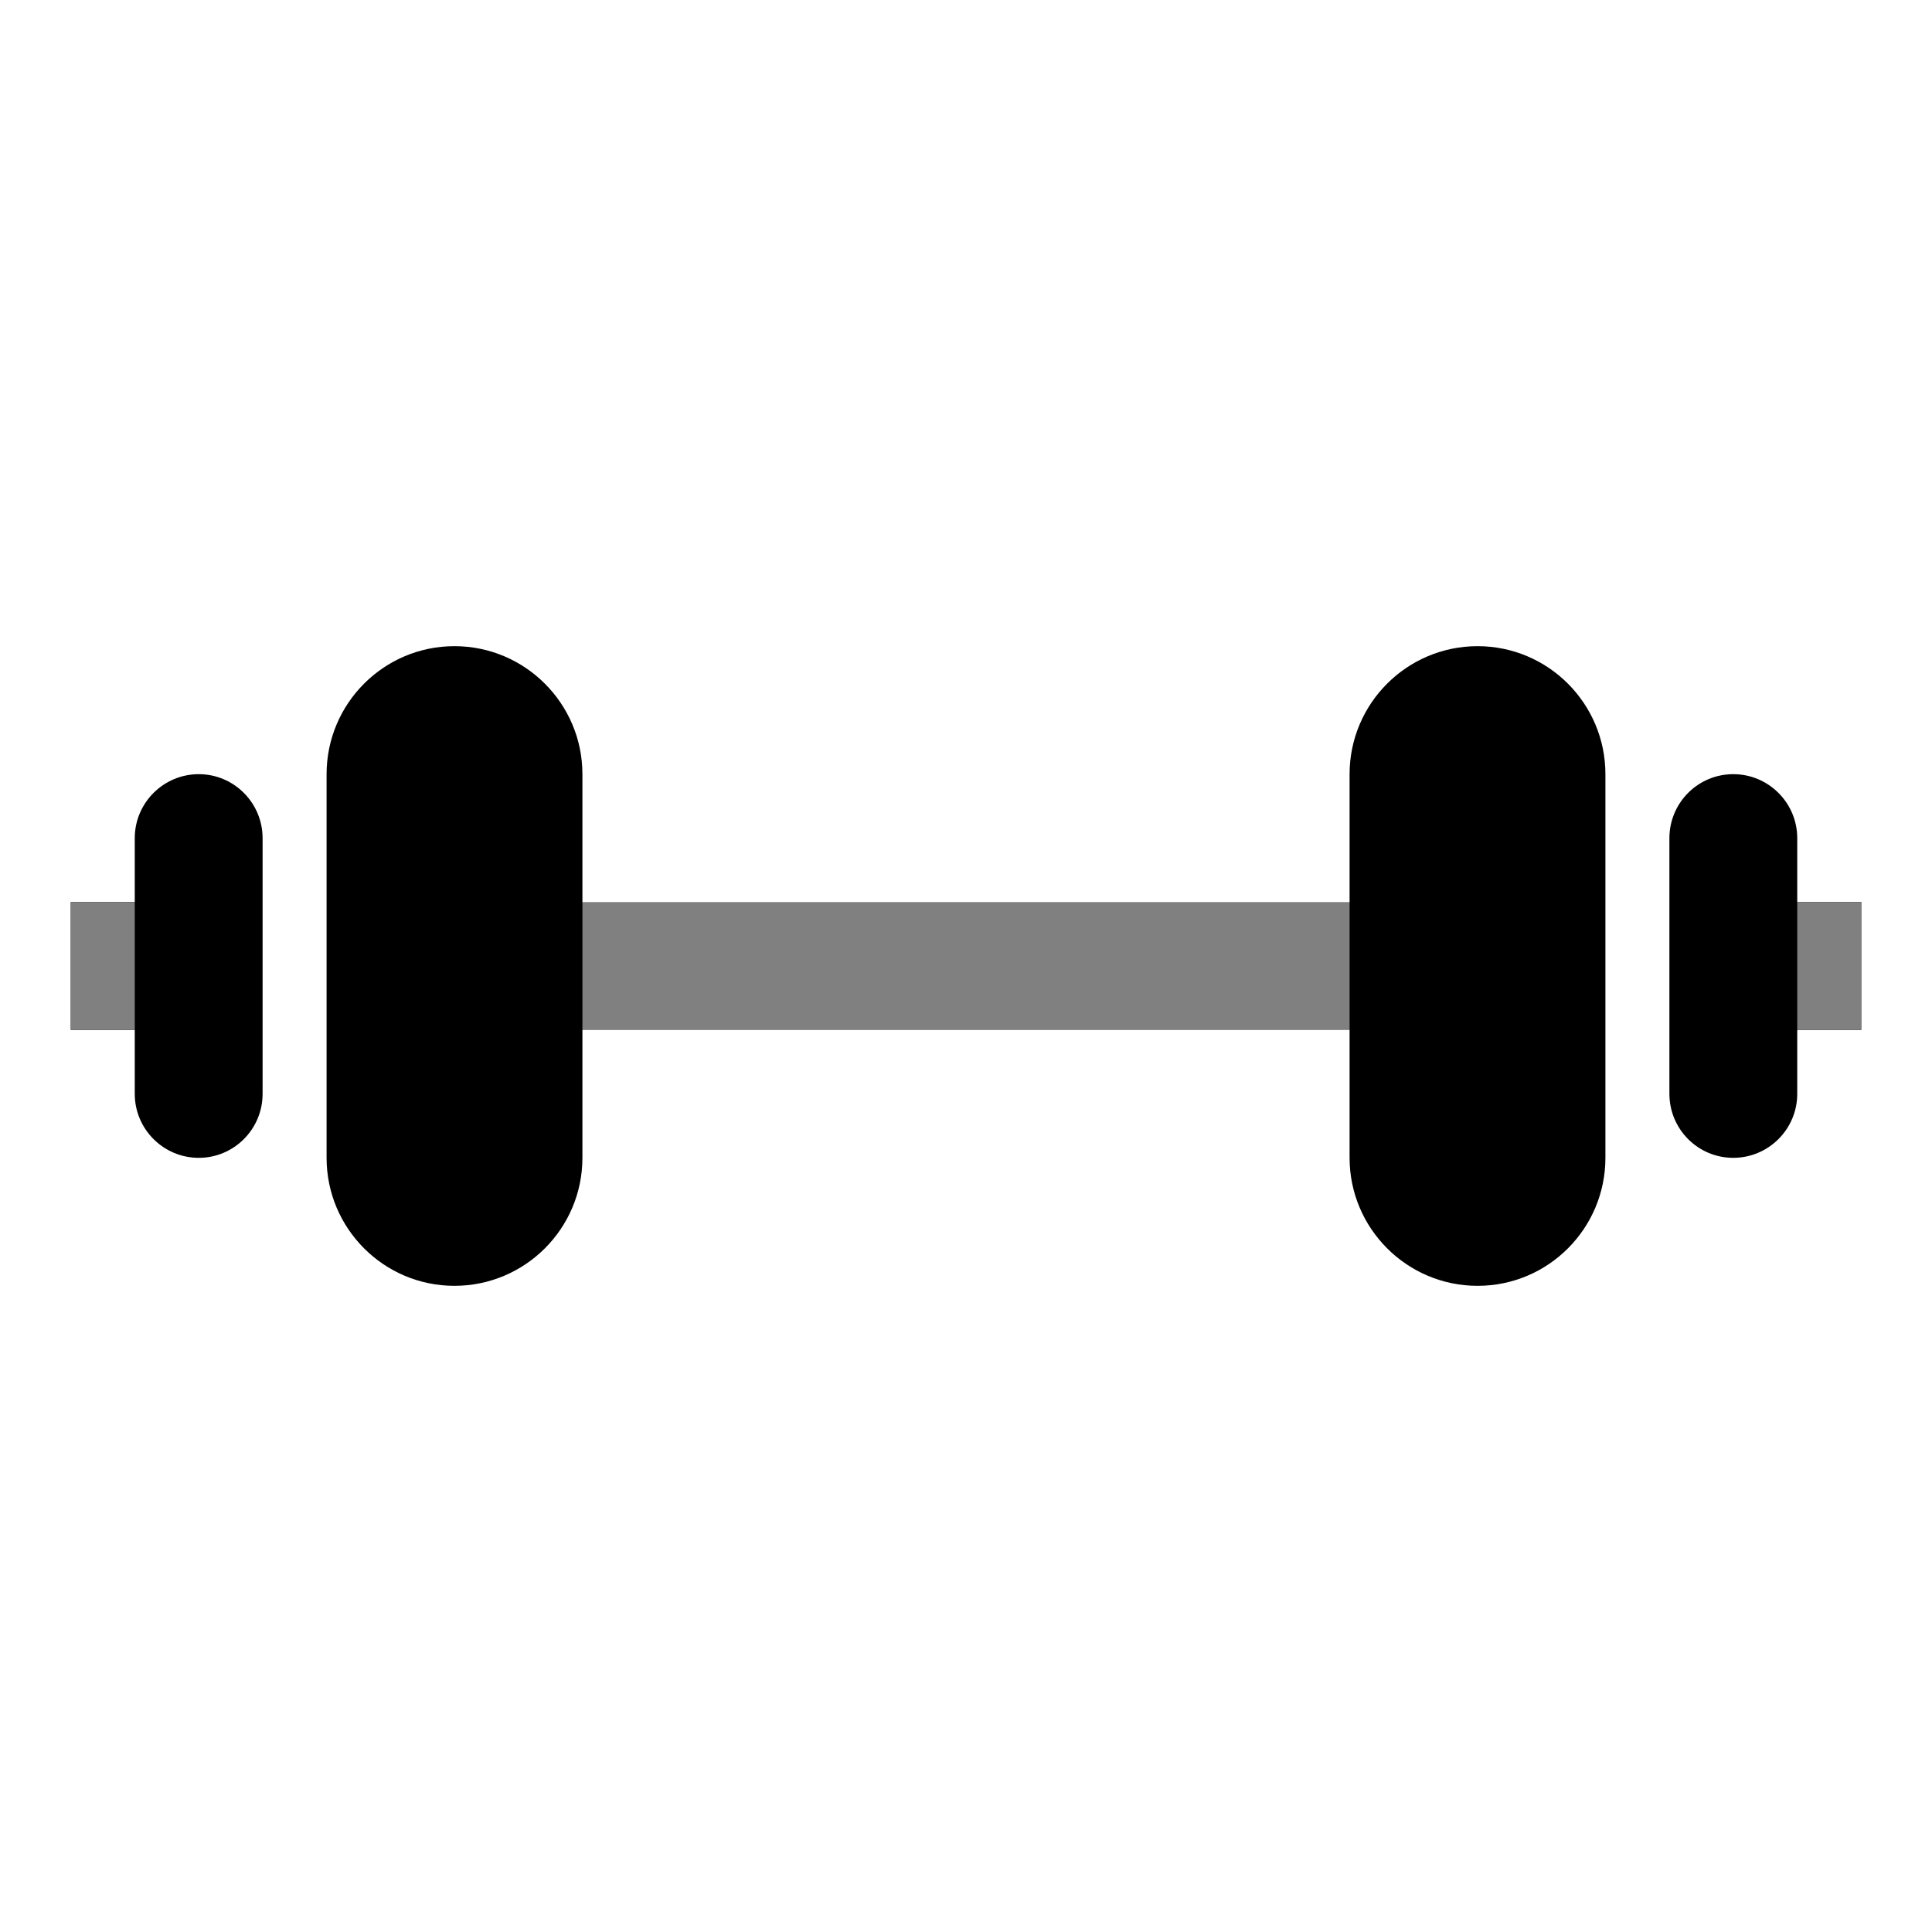 <?xml version="1.0" encoding="UTF-8" standalone="no"?>
<svg xmlns:dc="http://purl.org/dc/elements/1.1/" xmlns:cc="http://creativecommons.org/ns#" xmlns:rdf="http://www.w3.org/1999/02/22-rdf-syntax-ns#" xmlns:svg="http://www.w3.org/2000/svg" xmlns="http://www.w3.org/2000/svg" xmlns:sodipodi="http://sodipodi.sourceforge.net/DTD/sodipodi-0.dtd" xmlns:inkscape="http://www.inkscape.org/namespaces/inkscape" width="24" height="24" fill-rule="evenodd" clip-rule="evenodd" version="1.1" id="svg4" sodipodi:docname="iconmonstr-building-40.svg" inkscape:version="1.0.1 (3bc2e813f5, 2020-09-07)">
  <defs id="defs8"></defs>
  <rect style="fill:#808080;stroke-width:0.052;stroke-linecap:round;stroke-dasharray:0.104, 0.052" id="rect843" width="10.402" height="1.589" x="6.799" y="11.206"></rect>
  <path id="path837" style="stroke-width:1.589" d="m 18.355,8.027 c -0.879,0 -1.59,0.714 -1.59,1.59 v 1.588 1.59 1.588 c 0,0.875 0.711,1.59 1.59,1.59 0.879,0 1.588,-0.714 1.588,-1.59 V 9.617 c 0,-0.875 -0.709,-1.59 -1.588,-1.59 z m 3.176,1.59 c -0.438,0 -0.793,0.356 -0.793,0.795 v 3.176 c 0,0.438 0.354,0.795 0.793,0.795 0.438,1e-6 0.795,-0.356 0.795,-0.795 v -0.793 h 0.795 v -1.59 h -0.795 v -0.793 c 0,-0.438 -0.356,-0.795 -0.795,-0.795 z" sodipodi:nodetypes="ssccssssssssssccccss"></path>
  <path id="path841" style="stroke-width:1.589" d="m 5.645,8.027 c -0.877,0 -1.588,0.713 -1.588,1.59 v 4.766 c 0,0.877 0.711,1.59 1.588,1.59 0.879,0 1.59,-0.714 1.59,-1.59 v -1.588 -1.59 -1.588 c 0,-0.875 -0.711,-1.59 -1.59,-1.59 z M 2.469,9.617 c -0.438,0 -0.795,0.356 -0.795,0.795 v 0.793 H 0.879 v 1.59 H 1.674 v 0.793 c 0,0.438 0.356,0.795 0.795,0.795 0.438,0 0.793,-0.356 0.793,-0.795 V 10.412 C 3.262,9.974 2.907,9.617 2.469,9.617 Z" sodipodi:nodetypes="sssssccssssccccsssss"></path>
  <rect style="fill:#808080;stroke-width:0.05;stroke-linecap:round;stroke-dasharray:0.1, 0.05" id="rect845" width="0.795" height="1.59" x="0.879" y="11.205"></rect>
  <rect style="fill:#808080;stroke-width:0.05;stroke-linecap:round;stroke-dasharray:0.1, 0.05" id="rect847" width="0.795" height="1.59" x="22.326" y="11.205"></rect>
</svg>

